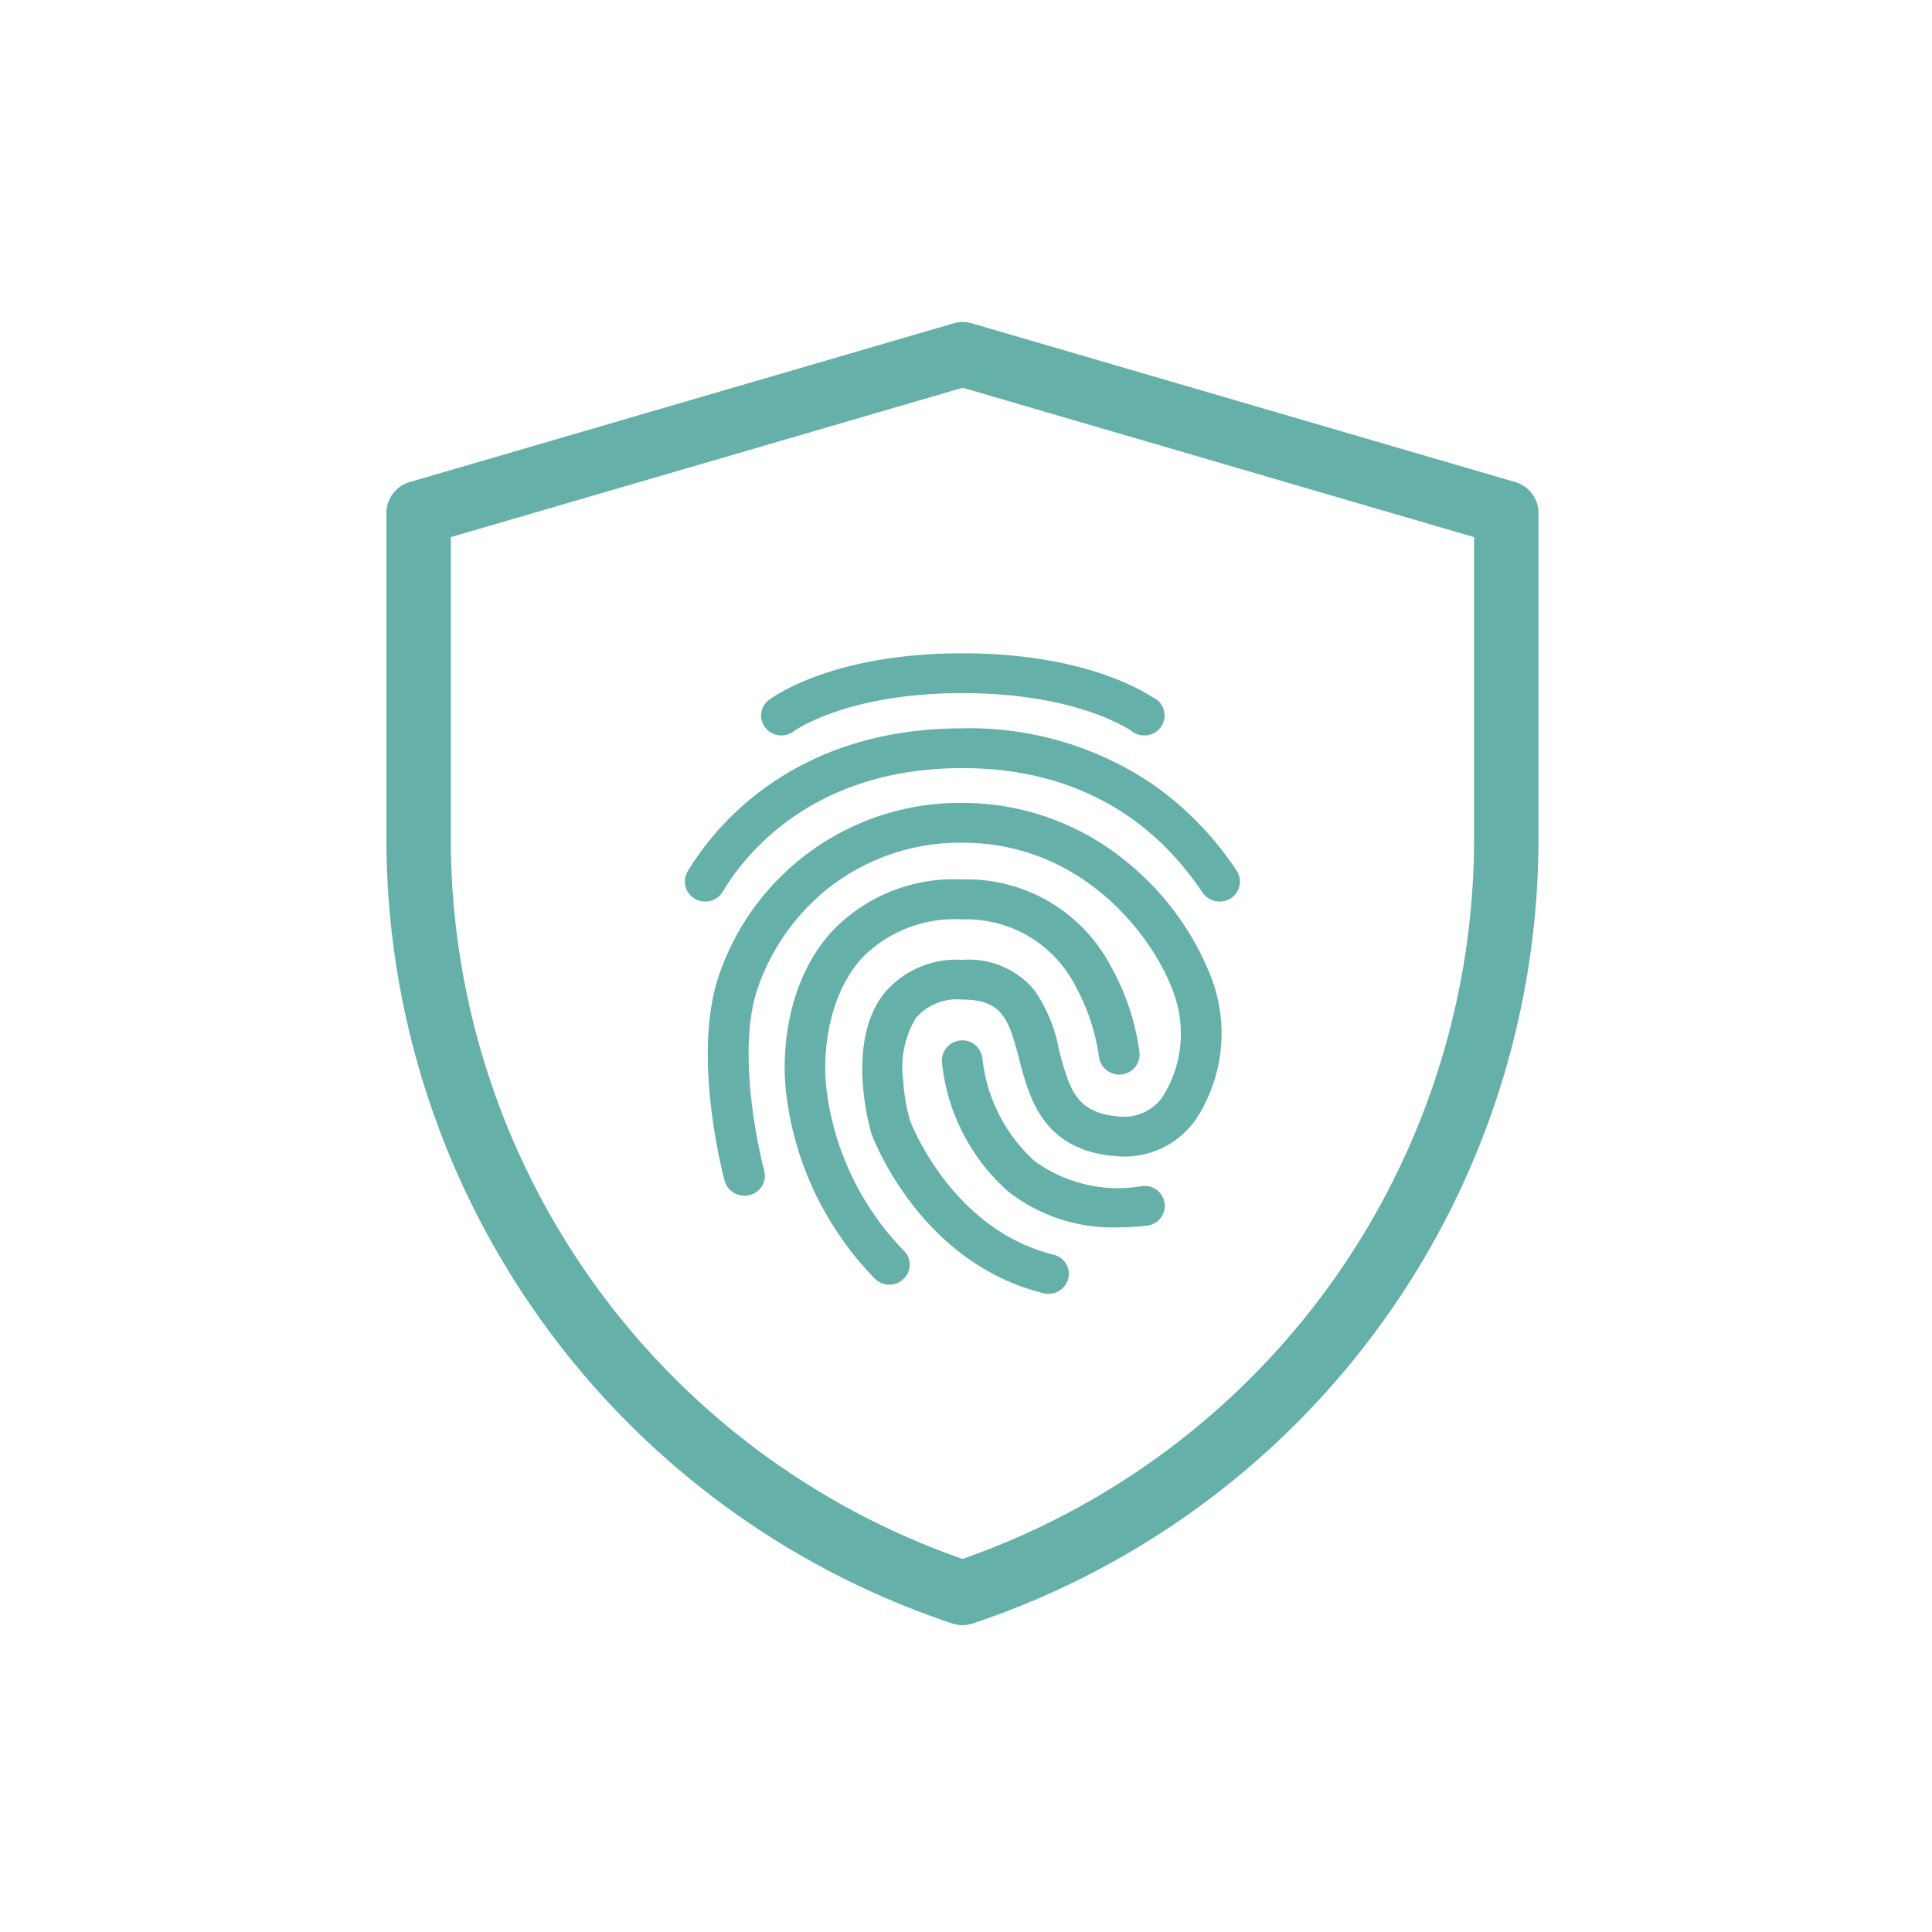 <?xml version="1.0" encoding="UTF-8"?>
<svg xmlns="http://www.w3.org/2000/svg" width="120" height="120" viewBox="0 0 120 120">
  <g id="indentity-icn" transform="translate(-565 -1253)">
    <g id="Group_296" data-name="Group 296" transform="translate(-9.222 -12.419)">
      <path id="矩形" d="M6,12.863,39.795,3l33.762,9.863V33.088A49.384,49.384,0,0,1,39.783,79.94h0A49.393,49.393,0,0,1,6,33.079Z" transform="translate(594.222 1284.419)" fill="none" stroke="#65b1a9" stroke-linejoin="round" stroke-width="4"></path>
      <g id="Group_294" data-name="Group 294" transform="translate(-139.737 -17.503)">
        <path id="Path_977" data-name="Path 977" d="M5.764,17.529a1.247,1.247,0,0,1-.637-.168,1.237,1.237,0,0,1-.46-1.7C6.268,13,11.13,6.77,21.739,6.77a20.253,20.253,0,0,1,11.979,3.589,20.066,20.066,0,0,1,5.039,5.234,1.224,1.224,0,0,1,.194.928,1.243,1.243,0,0,1-.53.8,1.292,1.292,0,0,1-1.759-.336c-1.326-1.91-5.393-7.744-14.923-7.744-9.3,0-13.509,5.366-14.879,7.665A1.262,1.262,0,0,1,5.764,17.529Z" transform="translate(752 1321.389)" fill="#65b1a9"></path>
        <path id="Path_978" data-name="Path 978" d="M27.274,42.5a1.3,1.3,0,0,1-.318-.035c-7.691-1.91-10.565-9.6-10.688-9.919l-.018-.071c-.062-.221-1.6-5.5.769-8.584a5.824,5.824,0,0,1,4.915-2.131,5.26,5.26,0,0,1,4.5,1.936,9.593,9.593,0,0,1,1.485,3.642c.672,2.635,1.158,4.023,3.961,4.164a2.9,2.9,0,0,0,2.493-1.264,7.36,7.36,0,0,0,.522-6.8c-1.2-3.1-5.464-8.956-12.969-8.956a13.252,13.252,0,0,0-8.514,2.97,13.65,13.65,0,0,0-4.252,6.2c-1.379,4.332.433,11.139.451,11.2a1.224,1.224,0,0,1-.133.946,1.2,1.2,0,0,1-.769.566,1.281,1.281,0,0,1-1.556-.875c-.08-.309-2.016-7.576-.416-12.58a15.81,15.81,0,0,1,15.188-10.9,16.022,16.022,0,0,1,10.211,3.669,17.371,17.371,0,0,1,5.119,6.869,9.734,9.734,0,0,1-.84,9.132,5.4,5.4,0,0,1-4.677,2.29c-4.792-.239-5.649-3.589-6.286-6.029-.645-2.5-1.052-3.713-3.527-3.713a3.391,3.391,0,0,0-2.9,1.149,6.016,6.016,0,0,0-.778,3.908,11.714,11.714,0,0,0,.424,2.467c.194.5,2.758,6.8,8.911,8.319a1.245,1.245,0,0,1,.769.557,1.227,1.227,0,0,1,.141.946A1.268,1.268,0,0,1,27.274,42.5Z" transform="translate(751.814 1320.782)" fill="#65b1a9"></path>
        <path id="Path_979" data-name="Path 979" d="M18.017,42.559a1.284,1.284,0,0,1-.919-.389A19.847,19.847,0,0,1,11.616,30.8v-.027c-.371-2.988.168-7.223,2.811-10.14a10.463,10.463,0,0,1,8.125-3.245,10.1,10.1,0,0,1,9.256,5.464A14.948,14.948,0,0,1,33.55,28.14a1.226,1.226,0,0,1-.283.911A1.271,1.271,0,0,1,31.03,28.4h0a12.863,12.863,0,0,0-1.476-4.42,7.6,7.6,0,0,0-7.011-4.111,8.052,8.052,0,0,0-6.233,2.4c-2.078,2.3-2.484,5.844-2.2,8.186a17.413,17.413,0,0,0,4.827,10.017,1.191,1.191,0,0,1,.336.893,1.224,1.224,0,0,1-.4.858A1.29,1.29,0,0,1,18.017,42.559Z" transform="translate(751.187 1320.158)" fill="#65b1a9"></path>
        <path id="Path_980" data-name="Path 980" d="M33.487,40.31a10.516,10.516,0,0,1-6.816-2.228,12.409,12.409,0,0,1-4.111-8,1.264,1.264,0,1,1,2.52-.194A10.037,10.037,0,0,0,28.3,36.181a8.782,8.782,0,0,0,6.692,1.565,1.241,1.241,0,0,1,1.132,2.007,1.228,1.228,0,0,1-.849.451A15.012,15.012,0,0,1,33.487,40.31Z" transform="translate(749.907 1318.845)" fill="#65b1a9"></path>
        <path id="Path_981" data-name="Path 981" d="M34.144,4.214C33.092,3.533,29.37,1.5,22.36,1.5,15,1.5,11.273,3.746,10.442,4.32a.965.965,0,0,0-.15.115c-.009,0-.009.009-.018.009a1.223,1.223,0,0,0-.424.919A1.253,1.253,0,0,0,11.123,6.6a1.319,1.319,0,0,0,.734-.239c.035-.027,3.245-2.387,10.5-2.387S32.853,6.327,32.889,6.345a1.251,1.251,0,0,0,.76.256,1.279,1.279,0,0,0,.893-.354,1.241,1.241,0,0,0-.4-2.033Z" transform="translate(751.38 1322)" fill="#65b1a9"></path>
      </g>
    </g>
    <rect id="Rectangle_359" data-name="Rectangle 359" width="120" height="120" transform="translate(565 1253)" fill="none"></rect>
  </g>
</svg>
